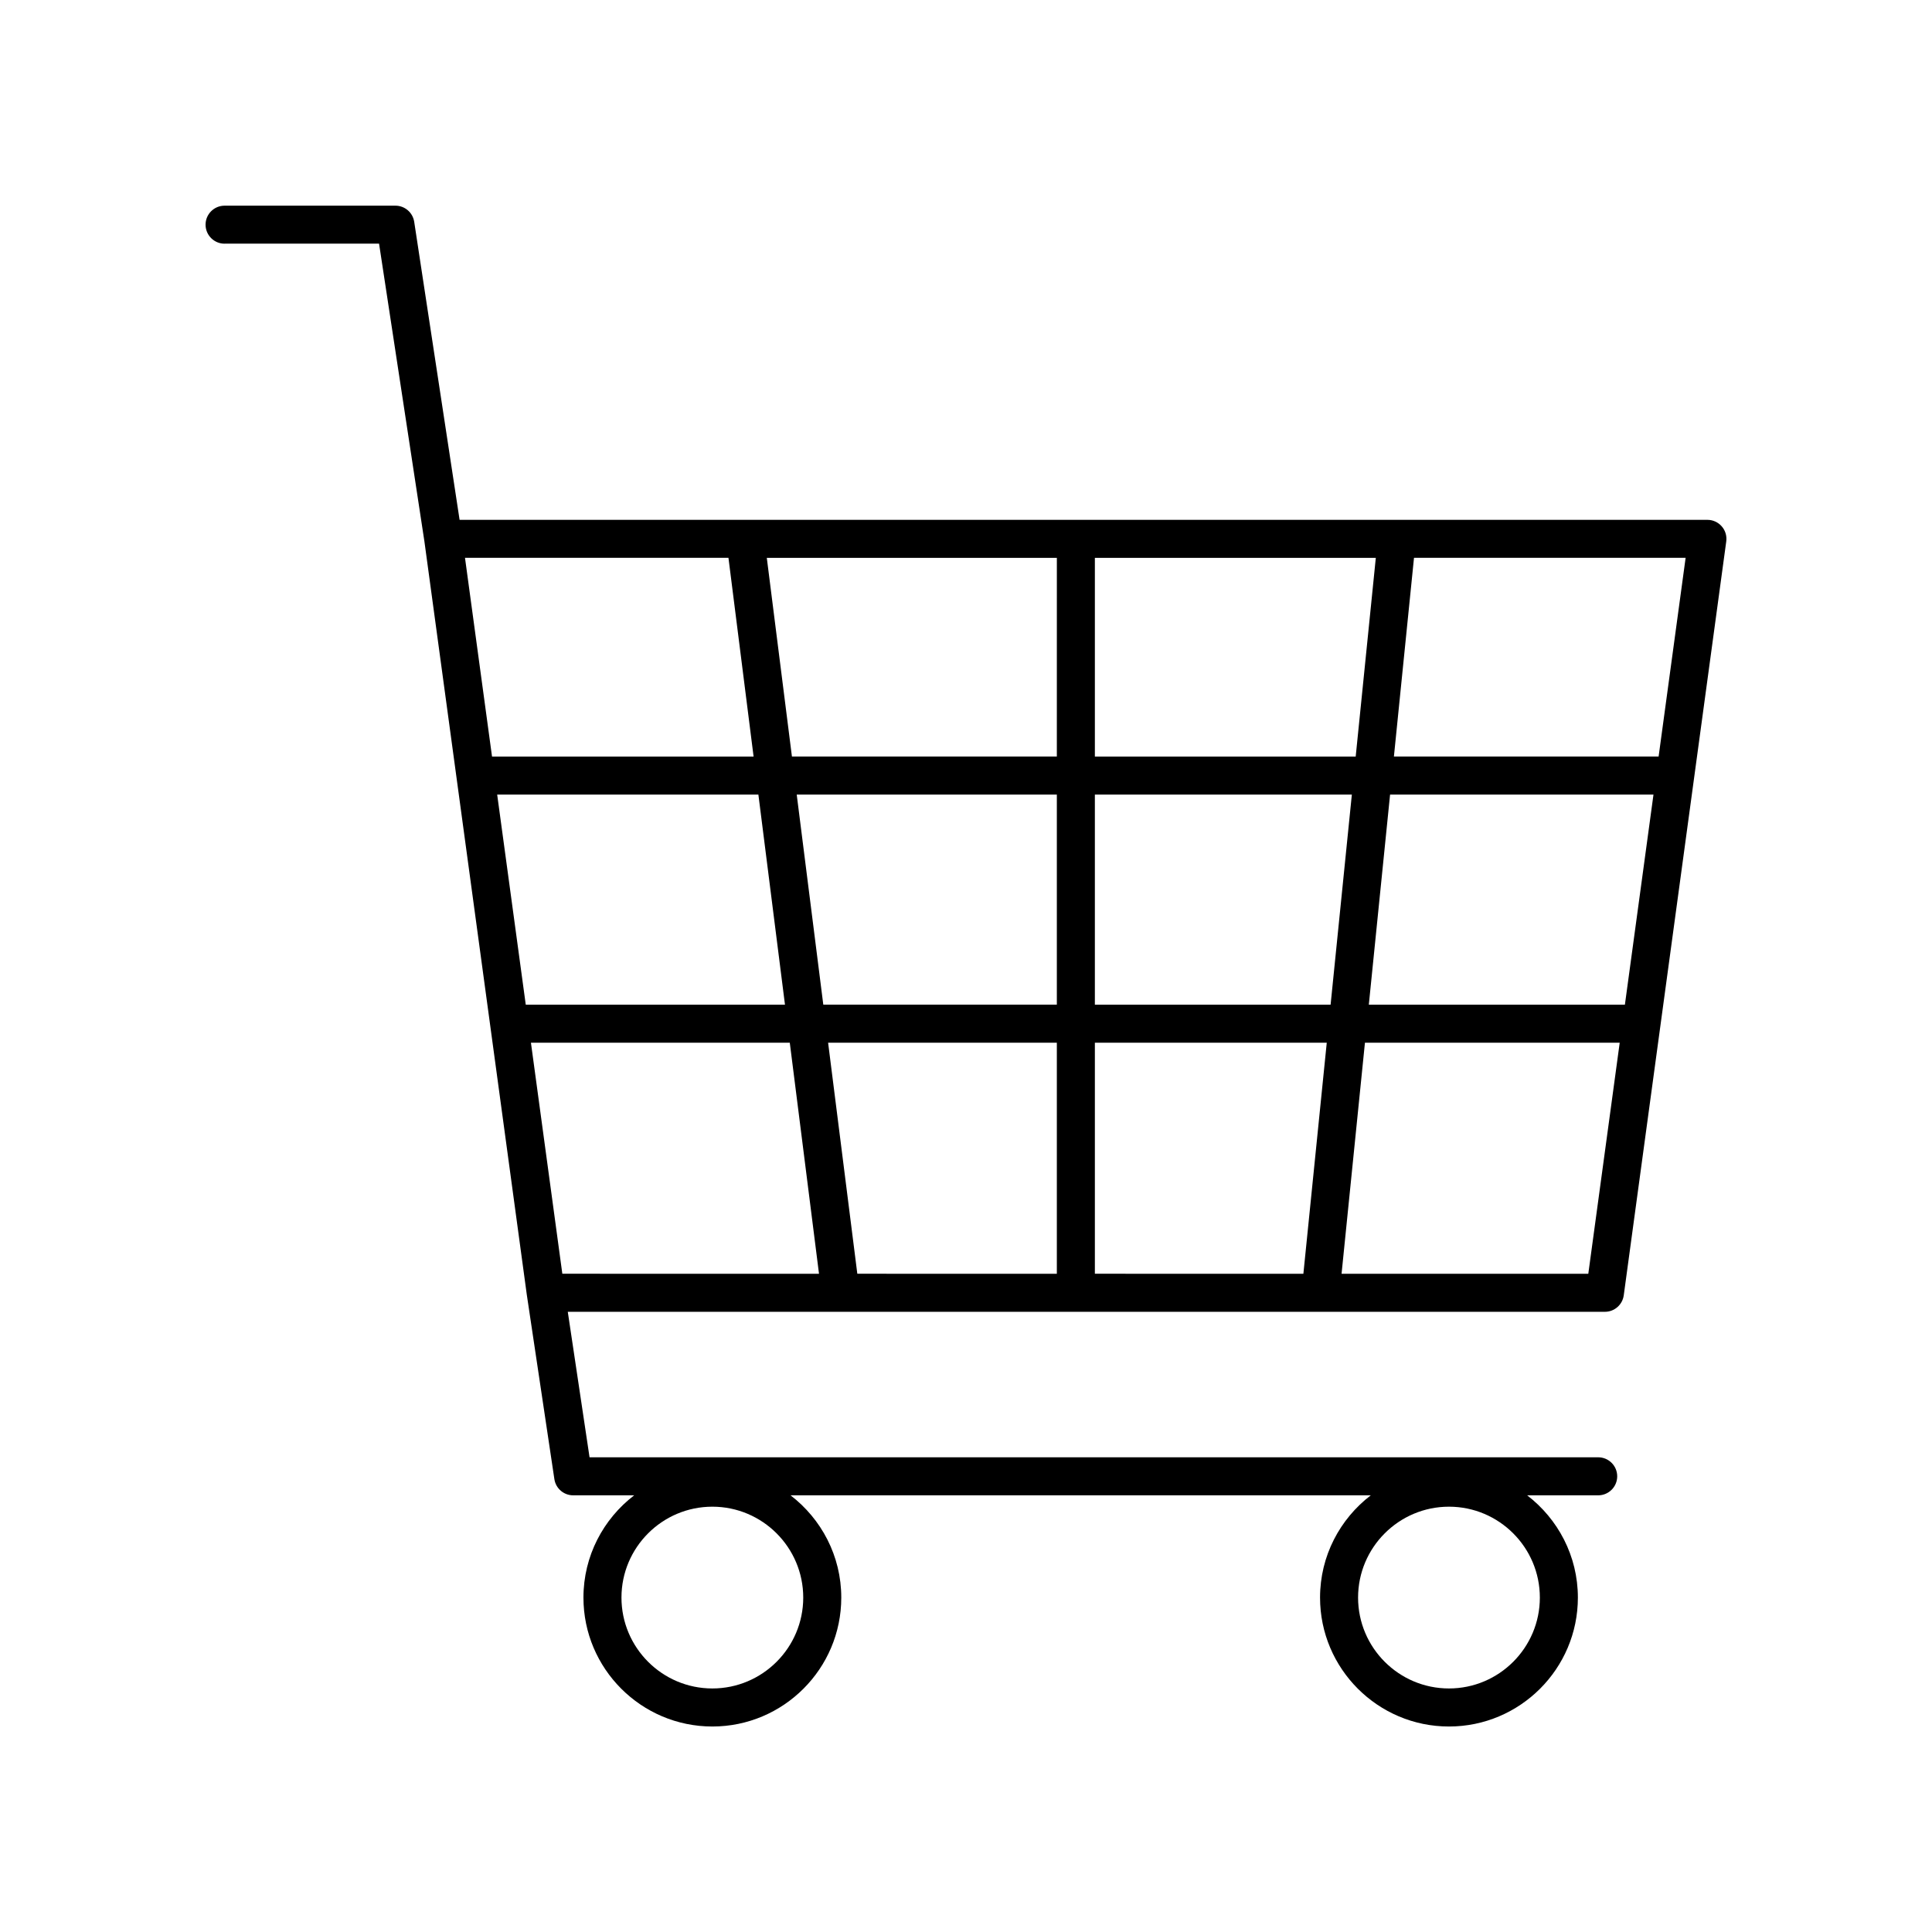 <?xml version="1.0" encoding="UTF-8"?>
<!-- The Best Svg Icon site in the world: iconSvg.co, Visit us! https://iconsvg.co -->
<svg fill="#000000" width="800px" height="800px" version="1.1" viewBox="144 144 512 512" xmlns="http://www.w3.org/2000/svg">
 <path d="m203.51 208.57h40.945l12.027 78.977v0.004l27.148 199.73c0 0.016 0.012 0.02 0.012 0.035 0 0.012-0.004 0.02 0 0.031l7.273 48.637c0.367 2.469 2.488 4.293 4.984 4.293h16.164c-8.156 6.246-13.445 16.055-13.445 27.102 0 18.836 15.324 34.164 34.164 34.164 18.836 0 34.164-15.324 34.164-34.164 0-11.043-5.289-20.852-13.445-27.102h153.77c-8.156 6.246-13.445 16.055-13.445 27.102 0 18.836 15.324 34.164 34.164 34.164 18.836 0 34.164-15.324 34.164-34.164 0-11.043-5.289-20.852-13.445-27.102h18.828c2.781 0 5.039-2.258 5.039-5.039s-2.258-5.039-5.039-5.039l-267.3 0.004-5.769-38.562h274.85c2.519 0 4.648-1.863 4.992-4.359l27.164-199.8c0.195-1.441-0.238-2.898-1.195-3.988-0.953-1.094-2.336-1.73-3.793-1.73h-330.69l-12.027-78.977c-0.379-2.465-2.492-4.281-4.984-4.281h-45.27c-2.781 0-5.039 2.258-5.039 5.039 0.004 2.777 2.258 5.035 5.039 5.035zm129.27 382.89c-13.281 0-24.086-10.809-24.086-24.086 0-13.281 10.809-24.086 24.086-24.086 13.281 0 24.086 10.809 24.086 24.086 0 13.281-10.805 24.086-24.086 24.086zm195.21 0c-13.281 0-24.086-10.809-24.086-24.086 0-13.281 10.809-24.086 24.086-24.086 13.281 0 24.086 10.809 24.086 24.086 0 13.281-10.801 24.086-24.086 24.086zm46.625-181.21h-67.863l5.633-55.676h69.805zm-77.992 0h-62.473v-55.68h68.105zm-211.92 10.078h68.598l7.742 61.234-68.02-0.004zm78.754 0h60.617v61.234l-52.875-0.004zm70.695 0h61.453l-6.195 61.234-55.258-0.004zm0-75.836v-52.66h74.453l-5.332 52.668h-69.121zm-10.078 0h-70.203l-6.66-52.66h76.867zm0 10.078v55.676h-61.891l-7.043-55.676zm-72.047 55.68h-68.695l-7.574-55.68h69.223zm212.89 71.309h-65.387l6.195-61.234h67.516zm18.633-137.07h-70.148l5.324-52.668h71.984zm-246.5-52.66 6.66 52.668h-69.316l-7.164-52.668z"/>
</svg>